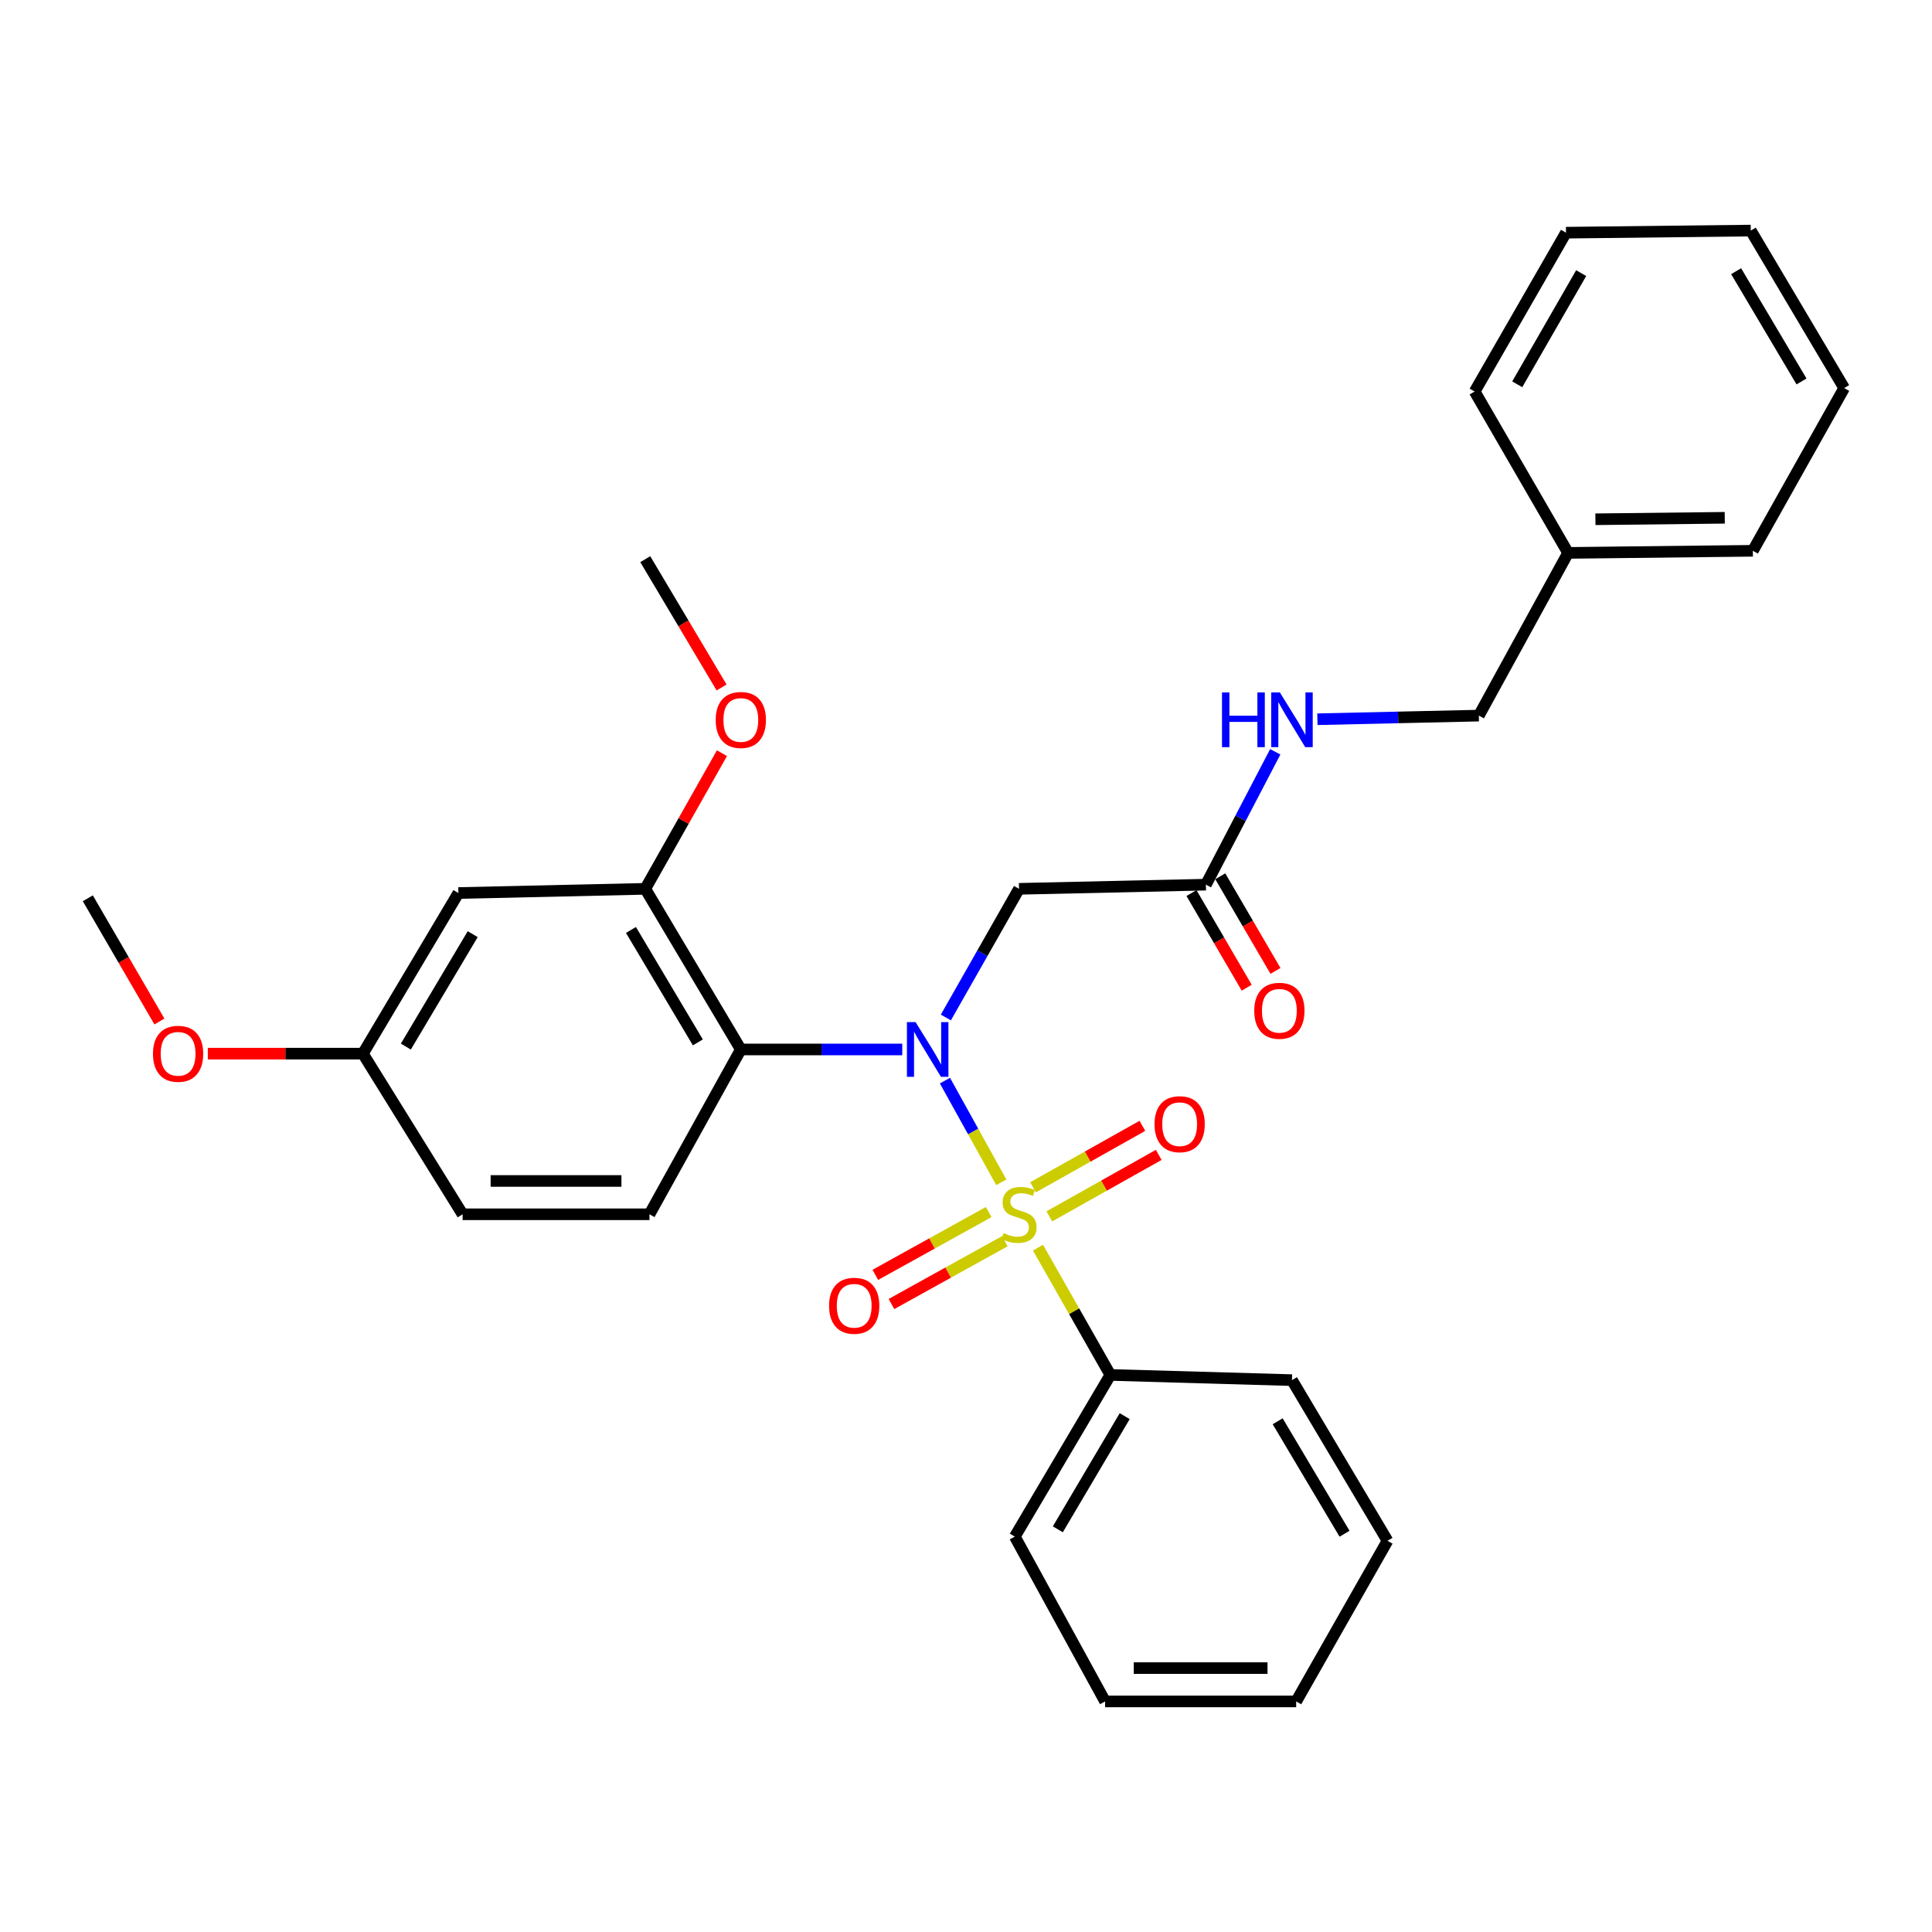 <?xml version='1.0' encoding='iso-8859-1'?>
<svg version='1.1' baseProfile='full'
              xmlns='http://www.w3.org/2000/svg'
                      xmlns:rdkit='http://www.rdkit.org/xml'
                      xmlns:xlink='http://www.w3.org/1999/xlink'
                  xml:space='preserve'
width='1000px' height='1000px' viewBox='0 0 1000 1000'>
<!-- END OF HEADER -->
<rect style='opacity:1.0;fill:#FFFFFF;stroke:none' width='1000' height='1000' x='0' y='0'> </rect>
<path class='bond-0' d='M 518.265,611.953 L 503.684,585.639' style='fill:none;fill-rule:evenodd;stroke:#CCCC00;stroke-width:6px;stroke-linecap:butt;stroke-linejoin:miter;stroke-opacity:1' />
<path class='bond-0' d='M 503.684,585.639 L 489.103,559.326' style='fill:none;fill-rule:evenodd;stroke:#0000FF;stroke-width:6px;stroke-linecap:butt;stroke-linejoin:miter;stroke-opacity:1' />
<path class='bond-5' d='M 543.128,629.587 L 571.441,613.679' style='fill:none;fill-rule:evenodd;stroke:#CCCC00;stroke-width:6px;stroke-linecap:butt;stroke-linejoin:miter;stroke-opacity:1' />
<path class='bond-5' d='M 571.441,613.679 L 599.753,597.771' style='fill:none;fill-rule:evenodd;stroke:#FF0000;stroke-width:6px;stroke-linecap:butt;stroke-linejoin:miter;stroke-opacity:1' />
<path class='bond-5' d='M 534.68,614.552 L 562.993,598.644' style='fill:none;fill-rule:evenodd;stroke:#CCCC00;stroke-width:6px;stroke-linecap:butt;stroke-linejoin:miter;stroke-opacity:1' />
<path class='bond-5' d='M 562.993,598.644 L 591.305,582.735' style='fill:none;fill-rule:evenodd;stroke:#FF0000;stroke-width:6px;stroke-linecap:butt;stroke-linejoin:miter;stroke-opacity:1' />
<path class='bond-6' d='M 511.742,627.351 L 482.401,643.61' style='fill:none;fill-rule:evenodd;stroke:#CCCC00;stroke-width:6px;stroke-linecap:butt;stroke-linejoin:miter;stroke-opacity:1' />
<path class='bond-6' d='M 482.401,643.61 L 453.06,659.869' style='fill:none;fill-rule:evenodd;stroke:#FF0000;stroke-width:6px;stroke-linecap:butt;stroke-linejoin:miter;stroke-opacity:1' />
<path class='bond-6' d='M 520.101,642.436 L 490.76,658.695' style='fill:none;fill-rule:evenodd;stroke:#CCCC00;stroke-width:6px;stroke-linecap:butt;stroke-linejoin:miter;stroke-opacity:1' />
<path class='bond-6' d='M 490.76,658.695 L 461.419,674.954' style='fill:none;fill-rule:evenodd;stroke:#FF0000;stroke-width:6px;stroke-linecap:butt;stroke-linejoin:miter;stroke-opacity:1' />
<path class='bond-7' d='M 537.259,645.782 L 555.986,678.724' style='fill:none;fill-rule:evenodd;stroke:#CCCC00;stroke-width:6px;stroke-linecap:butt;stroke-linejoin:miter;stroke-opacity:1' />
<path class='bond-7' d='M 555.986,678.724 L 574.713,711.665' style='fill:none;fill-rule:evenodd;stroke:#000000;stroke-width:6px;stroke-linecap:butt;stroke-linejoin:miter;stroke-opacity:1' />
<path class='bond-1' d='M 467.009,543.201 L 425.228,543.201' style='fill:none;fill-rule:evenodd;stroke:#0000FF;stroke-width:6px;stroke-linecap:butt;stroke-linejoin:miter;stroke-opacity:1' />
<path class='bond-1' d='M 425.228,543.201 L 383.446,543.201' style='fill:none;fill-rule:evenodd;stroke:#000000;stroke-width:6px;stroke-linecap:butt;stroke-linejoin:miter;stroke-opacity:1' />
<path class='bond-2' d='M 489.578,526.65 L 508.509,493.353' style='fill:none;fill-rule:evenodd;stroke:#0000FF;stroke-width:6px;stroke-linecap:butt;stroke-linejoin:miter;stroke-opacity:1' />
<path class='bond-2' d='M 508.509,493.353 L 527.44,460.056' style='fill:none;fill-rule:evenodd;stroke:#000000;stroke-width:6px;stroke-linecap:butt;stroke-linejoin:miter;stroke-opacity:1' />
<path class='bond-3' d='M 383.446,543.201 L 333.989,460.056' style='fill:none;fill-rule:evenodd;stroke:#000000;stroke-width:6px;stroke-linecap:butt;stroke-linejoin:miter;stroke-opacity:1' />
<path class='bond-3' d='M 361.206,539.546 L 326.585,481.345' style='fill:none;fill-rule:evenodd;stroke:#000000;stroke-width:6px;stroke-linecap:butt;stroke-linejoin:miter;stroke-opacity:1' />
<path class='bond-8' d='M 383.446,543.201 L 336.164,628.511' style='fill:none;fill-rule:evenodd;stroke:#000000;stroke-width:6px;stroke-linecap:butt;stroke-linejoin:miter;stroke-opacity:1' />
<path class='bond-4' d='M 527.44,460.056 L 624.161,457.901' style='fill:none;fill-rule:evenodd;stroke:#000000;stroke-width:6px;stroke-linecap:butt;stroke-linejoin:miter;stroke-opacity:1' />
<path class='bond-9' d='M 333.989,460.056 L 237.268,462.231' style='fill:none;fill-rule:evenodd;stroke:#000000;stroke-width:6px;stroke-linecap:butt;stroke-linejoin:miter;stroke-opacity:1' />
<path class='bond-14' d='M 333.989,460.056 L 353.835,424.95' style='fill:none;fill-rule:evenodd;stroke:#000000;stroke-width:6px;stroke-linecap:butt;stroke-linejoin:miter;stroke-opacity:1' />
<path class='bond-14' d='M 353.835,424.95 L 373.682,389.844' style='fill:none;fill-rule:evenodd;stroke:#FF0000;stroke-width:6px;stroke-linecap:butt;stroke-linejoin:miter;stroke-opacity:1' />
<path class='bond-10' d='M 624.161,457.901 L 642.116,423.52' style='fill:none;fill-rule:evenodd;stroke:#000000;stroke-width:6px;stroke-linecap:butt;stroke-linejoin:miter;stroke-opacity:1' />
<path class='bond-10' d='M 642.116,423.52 L 660.071,389.138' style='fill:none;fill-rule:evenodd;stroke:#0000FF;stroke-width:6px;stroke-linecap:butt;stroke-linejoin:miter;stroke-opacity:1' />
<path class='bond-11' d='M 616.713,462.246 L 631.004,486.742' style='fill:none;fill-rule:evenodd;stroke:#000000;stroke-width:6px;stroke-linecap:butt;stroke-linejoin:miter;stroke-opacity:1' />
<path class='bond-11' d='M 631.004,486.742 L 645.295,511.238' style='fill:none;fill-rule:evenodd;stroke:#FF0000;stroke-width:6px;stroke-linecap:butt;stroke-linejoin:miter;stroke-opacity:1' />
<path class='bond-11' d='M 631.609,453.556 L 645.9,478.052' style='fill:none;fill-rule:evenodd;stroke:#000000;stroke-width:6px;stroke-linecap:butt;stroke-linejoin:miter;stroke-opacity:1' />
<path class='bond-11' d='M 645.9,478.052 L 660.191,502.548' style='fill:none;fill-rule:evenodd;stroke:#FF0000;stroke-width:6px;stroke-linecap:butt;stroke-linejoin:miter;stroke-opacity:1' />
<path class='bond-18' d='M 574.713,711.665 L 525.265,795.346' style='fill:none;fill-rule:evenodd;stroke:#000000;stroke-width:6px;stroke-linecap:butt;stroke-linejoin:miter;stroke-opacity:1' />
<path class='bond-18' d='M 582.144,732.991 L 547.53,791.568' style='fill:none;fill-rule:evenodd;stroke:#000000;stroke-width:6px;stroke-linecap:butt;stroke-linejoin:miter;stroke-opacity:1' />
<path class='bond-19' d='M 574.713,711.665 L 668.723,714.357' style='fill:none;fill-rule:evenodd;stroke:#000000;stroke-width:6px;stroke-linecap:butt;stroke-linejoin:miter;stroke-opacity:1' />
<path class='bond-13' d='M 336.164,628.511 L 239.443,628.511' style='fill:none;fill-rule:evenodd;stroke:#000000;stroke-width:6px;stroke-linecap:butt;stroke-linejoin:miter;stroke-opacity:1' />
<path class='bond-13' d='M 321.655,611.265 L 253.951,611.265' style='fill:none;fill-rule:evenodd;stroke:#000000;stroke-width:6px;stroke-linecap:butt;stroke-linejoin:miter;stroke-opacity:1' />
<path class='bond-31' d='M 237.268,462.231 L 187.829,545.366' style='fill:none;fill-rule:evenodd;stroke:#000000;stroke-width:6px;stroke-linecap:butt;stroke-linejoin:miter;stroke-opacity:1' />
<path class='bond-31' d='M 244.675,483.517 L 210.068,541.711' style='fill:none;fill-rule:evenodd;stroke:#000000;stroke-width:6px;stroke-linecap:butt;stroke-linejoin:miter;stroke-opacity:1' />
<path class='bond-15' d='M 681.881,372.276 L 723.663,371.336' style='fill:none;fill-rule:evenodd;stroke:#0000FF;stroke-width:6px;stroke-linecap:butt;stroke-linejoin:miter;stroke-opacity:1' />
<path class='bond-15' d='M 723.663,371.336 L 765.444,370.397' style='fill:none;fill-rule:evenodd;stroke:#000000;stroke-width:6px;stroke-linecap:butt;stroke-linejoin:miter;stroke-opacity:1' />
<path class='bond-12' d='M 187.829,545.366 L 239.443,628.511' style='fill:none;fill-rule:evenodd;stroke:#000000;stroke-width:6px;stroke-linecap:butt;stroke-linejoin:miter;stroke-opacity:1' />
<path class='bond-17' d='M 187.829,545.366 L 147.701,545.366' style='fill:none;fill-rule:evenodd;stroke:#000000;stroke-width:6px;stroke-linecap:butt;stroke-linejoin:miter;stroke-opacity:1' />
<path class='bond-17' d='M 147.701,545.366 L 107.573,545.366' style='fill:none;fill-rule:evenodd;stroke:#FF0000;stroke-width:6px;stroke-linecap:butt;stroke-linejoin:miter;stroke-opacity:1' />
<path class='bond-20' d='M 373.489,355.833 L 353.739,322.63' style='fill:none;fill-rule:evenodd;stroke:#FF0000;stroke-width:6px;stroke-linecap:butt;stroke-linejoin:miter;stroke-opacity:1' />
<path class='bond-20' d='M 353.739,322.63 L 333.989,289.427' style='fill:none;fill-rule:evenodd;stroke:#000000;stroke-width:6px;stroke-linecap:butt;stroke-linejoin:miter;stroke-opacity:1' />
<path class='bond-16' d='M 765.444,370.397 L 811.634,286.179' style='fill:none;fill-rule:evenodd;stroke:#000000;stroke-width:6px;stroke-linecap:butt;stroke-linejoin:miter;stroke-opacity:1' />
<path class='bond-21' d='M 811.634,286.179 L 907.272,285.087' style='fill:none;fill-rule:evenodd;stroke:#000000;stroke-width:6px;stroke-linecap:butt;stroke-linejoin:miter;stroke-opacity:1' />
<path class='bond-21' d='M 825.783,268.77 L 892.73,268.006' style='fill:none;fill-rule:evenodd;stroke:#000000;stroke-width:6px;stroke-linecap:butt;stroke-linejoin:miter;stroke-opacity:1' />
<path class='bond-22' d='M 811.634,286.179 L 763.278,202.651' style='fill:none;fill-rule:evenodd;stroke:#000000;stroke-width:6px;stroke-linecap:butt;stroke-linejoin:miter;stroke-opacity:1' />
<path class='bond-23' d='M 82.509,528.721 L 63.982,496.837' style='fill:none;fill-rule:evenodd;stroke:#FF0000;stroke-width:6px;stroke-linecap:butt;stroke-linejoin:miter;stroke-opacity:1' />
<path class='bond-23' d='M 63.982,496.837 L 45.455,464.952' style='fill:none;fill-rule:evenodd;stroke:#000000;stroke-width:6px;stroke-linecap:butt;stroke-linejoin:miter;stroke-opacity:1' />
<path class='bond-24' d='M 525.265,795.346 L 572.002,880.656' style='fill:none;fill-rule:evenodd;stroke:#000000;stroke-width:6px;stroke-linecap:butt;stroke-linejoin:miter;stroke-opacity:1' />
<path class='bond-25' d='M 668.723,714.357 L 718.171,797.512' style='fill:none;fill-rule:evenodd;stroke:#000000;stroke-width:6px;stroke-linecap:butt;stroke-linejoin:miter;stroke-opacity:1' />
<path class='bond-25' d='M 661.317,735.645 L 695.93,793.853' style='fill:none;fill-rule:evenodd;stroke:#000000;stroke-width:6px;stroke-linecap:butt;stroke-linejoin:miter;stroke-opacity:1' />
<path class='bond-27' d='M 907.272,285.087 L 954.545,200.869' style='fill:none;fill-rule:evenodd;stroke:#000000;stroke-width:6px;stroke-linecap:butt;stroke-linejoin:miter;stroke-opacity:1' />
<path class='bond-26' d='M 763.278,202.651 L 810.551,120.436' style='fill:none;fill-rule:evenodd;stroke:#000000;stroke-width:6px;stroke-linecap:butt;stroke-linejoin:miter;stroke-opacity:1' />
<path class='bond-26' d='M 785.32,198.915 L 818.411,141.365' style='fill:none;fill-rule:evenodd;stroke:#000000;stroke-width:6px;stroke-linecap:butt;stroke-linejoin:miter;stroke-opacity:1' />
<path class='bond-30' d='M 572.002,880.656 L 670.898,880.656' style='fill:none;fill-rule:evenodd;stroke:#000000;stroke-width:6px;stroke-linecap:butt;stroke-linejoin:miter;stroke-opacity:1' />
<path class='bond-30' d='M 586.836,863.41 L 656.063,863.41' style='fill:none;fill-rule:evenodd;stroke:#000000;stroke-width:6px;stroke-linecap:butt;stroke-linejoin:miter;stroke-opacity:1' />
<path class='bond-28' d='M 718.171,797.512 L 670.898,880.656' style='fill:none;fill-rule:evenodd;stroke:#000000;stroke-width:6px;stroke-linecap:butt;stroke-linejoin:miter;stroke-opacity:1' />
<path class='bond-29' d='M 810.551,120.436 L 906.199,119.344' style='fill:none;fill-rule:evenodd;stroke:#000000;stroke-width:6px;stroke-linecap:butt;stroke-linejoin:miter;stroke-opacity:1' />
<path class='bond-32' d='M 954.545,200.869 L 906.199,119.344' style='fill:none;fill-rule:evenodd;stroke:#000000;stroke-width:6px;stroke-linecap:butt;stroke-linejoin:miter;stroke-opacity:1' />
<path class='bond-32' d='M 932.46,197.437 L 898.617,140.369' style='fill:none;fill-rule:evenodd;stroke:#000000;stroke-width:6px;stroke-linecap:butt;stroke-linejoin:miter;stroke-opacity:1' />
<path  class='atom-0' d='M 519.44 638.231
Q 519.76 638.351, 521.08 638.911
Q 522.4 639.471, 523.84 639.831
Q 525.32 640.151, 526.76 640.151
Q 529.44 640.151, 531 638.871
Q 532.56 637.551, 532.56 635.271
Q 532.56 633.711, 531.76 632.751
Q 531 631.791, 529.8 631.271
Q 528.6 630.751, 526.6 630.151
Q 524.08 629.391, 522.56 628.671
Q 521.08 627.951, 520 626.431
Q 518.96 624.911, 518.96 622.351
Q 518.96 618.791, 521.36 616.591
Q 523.8 614.391, 528.6 614.391
Q 531.88 614.391, 535.6 615.951
L 534.68 619.031
Q 531.28 617.631, 528.72 617.631
Q 525.96 617.631, 524.44 618.791
Q 522.92 619.911, 522.96 621.871
Q 522.96 623.391, 523.72 624.311
Q 524.52 625.231, 525.64 625.751
Q 526.8 626.271, 528.72 626.871
Q 531.28 627.671, 532.8 628.471
Q 534.32 629.271, 535.4 630.911
Q 536.52 632.511, 536.52 635.271
Q 536.52 639.191, 533.88 641.311
Q 531.28 643.391, 526.92 643.391
Q 524.4 643.391, 522.48 642.831
Q 520.6 642.311, 518.36 641.391
L 519.44 638.231
' fill='#CCCC00'/>
<path  class='atom-1' d='M 473.907 529.041
L 483.187 544.041
Q 484.107 545.521, 485.587 548.201
Q 487.067 550.881, 487.147 551.041
L 487.147 529.041
L 490.907 529.041
L 490.907 557.361
L 487.027 557.361
L 477.067 540.961
Q 475.907 539.041, 474.667 536.841
Q 473.467 534.641, 473.107 533.961
L 473.107 557.361
L 469.427 557.361
L 469.427 529.041
L 473.907 529.041
' fill='#0000FF'/>
<path  class='atom-6' d='M 597.585 581.874
Q 597.585 575.074, 600.945 571.274
Q 604.305 567.474, 610.585 567.474
Q 616.865 567.474, 620.225 571.274
Q 623.585 575.074, 623.585 581.874
Q 623.585 588.754, 620.185 592.674
Q 616.785 596.554, 610.585 596.554
Q 604.345 596.554, 600.945 592.674
Q 597.585 588.794, 597.585 581.874
M 610.585 593.354
Q 614.905 593.354, 617.225 590.474
Q 619.585 587.554, 619.585 581.874
Q 619.585 576.314, 617.225 573.514
Q 614.905 570.674, 610.585 570.674
Q 606.265 570.674, 603.905 573.474
Q 601.585 576.274, 601.585 581.874
Q 601.585 587.594, 603.905 590.474
Q 606.265 593.354, 610.585 593.354
' fill='#FF0000'/>
<path  class='atom-7' d='M 429.13 675.864
Q 429.13 669.064, 432.49 665.264
Q 435.85 661.464, 442.13 661.464
Q 448.41 661.464, 451.77 665.264
Q 455.13 669.064, 455.13 675.864
Q 455.13 682.744, 451.73 686.664
Q 448.33 690.544, 442.13 690.544
Q 435.89 690.544, 432.49 686.664
Q 429.13 682.784, 429.13 675.864
M 442.13 687.344
Q 446.45 687.344, 448.77 684.464
Q 451.13 681.544, 451.13 675.864
Q 451.13 670.304, 448.77 667.504
Q 446.45 664.664, 442.13 664.664
Q 437.81 664.664, 435.45 667.464
Q 433.13 670.264, 433.13 675.864
Q 433.13 681.584, 435.45 684.464
Q 437.81 687.344, 442.13 687.344
' fill='#FF0000'/>
<path  class='atom-11' d='M 632.503 358.412
L 636.343 358.412
L 636.343 370.452
L 650.823 370.452
L 650.823 358.412
L 654.663 358.412
L 654.663 386.732
L 650.823 386.732
L 650.823 373.652
L 636.343 373.652
L 636.343 386.732
L 632.503 386.732
L 632.503 358.412
' fill='#0000FF'/>
<path  class='atom-11' d='M 662.463 358.412
L 671.743 373.412
Q 672.663 374.892, 674.143 377.572
Q 675.623 380.252, 675.703 380.412
L 675.703 358.412
L 679.463 358.412
L 679.463 386.732
L 675.583 386.732
L 665.623 370.332
Q 664.463 368.412, 663.223 366.212
Q 662.023 364.012, 661.663 363.332
L 661.663 386.732
L 657.983 386.732
L 657.983 358.412
L 662.463 358.412
' fill='#0000FF'/>
<path  class='atom-12' d='M 649.198 523.18
Q 649.198 516.38, 652.558 512.58
Q 655.918 508.78, 662.198 508.78
Q 668.478 508.78, 671.838 512.58
Q 675.198 516.38, 675.198 523.18
Q 675.198 530.06, 671.798 533.98
Q 668.398 537.86, 662.198 537.86
Q 655.958 537.86, 652.558 533.98
Q 649.198 530.1, 649.198 523.18
M 662.198 534.66
Q 666.518 534.66, 668.838 531.78
Q 671.198 528.86, 671.198 523.18
Q 671.198 517.62, 668.838 514.82
Q 666.518 511.98, 662.198 511.98
Q 657.878 511.98, 655.518 514.78
Q 653.198 517.58, 653.198 523.18
Q 653.198 528.9, 655.518 531.78
Q 657.878 534.66, 662.198 534.66
' fill='#FF0000'/>
<path  class='atom-15' d='M 370.446 372.652
Q 370.446 365.852, 373.806 362.052
Q 377.166 358.252, 383.446 358.252
Q 389.726 358.252, 393.086 362.052
Q 396.446 365.852, 396.446 372.652
Q 396.446 379.532, 393.046 383.452
Q 389.646 387.332, 383.446 387.332
Q 377.206 387.332, 373.806 383.452
Q 370.446 379.572, 370.446 372.652
M 383.446 384.132
Q 387.766 384.132, 390.086 381.252
Q 392.446 378.332, 392.446 372.652
Q 392.446 367.092, 390.086 364.292
Q 387.766 361.452, 383.446 361.452
Q 379.126 361.452, 376.766 364.252
Q 374.446 367.052, 374.446 372.652
Q 374.446 378.372, 376.766 381.252
Q 379.126 384.132, 383.446 384.132
' fill='#FF0000'/>
<path  class='atom-18' d='M 79.181 545.446
Q 79.181 538.646, 82.541 534.846
Q 85.901 531.046, 92.181 531.046
Q 98.462 531.046, 101.821 534.846
Q 105.181 538.646, 105.181 545.446
Q 105.181 552.326, 101.781 556.246
Q 98.382 560.126, 92.181 560.126
Q 85.942 560.126, 82.541 556.246
Q 79.181 552.366, 79.181 545.446
M 92.181 556.926
Q 96.501 556.926, 98.822 554.046
Q 101.181 551.126, 101.181 545.446
Q 101.181 539.886, 98.822 537.086
Q 96.501 534.246, 92.181 534.246
Q 87.862 534.246, 85.501 537.046
Q 83.181 539.846, 83.181 545.446
Q 83.181 551.166, 85.501 554.046
Q 87.862 556.926, 92.181 556.926
' fill='#FF0000'/>
</svg>
